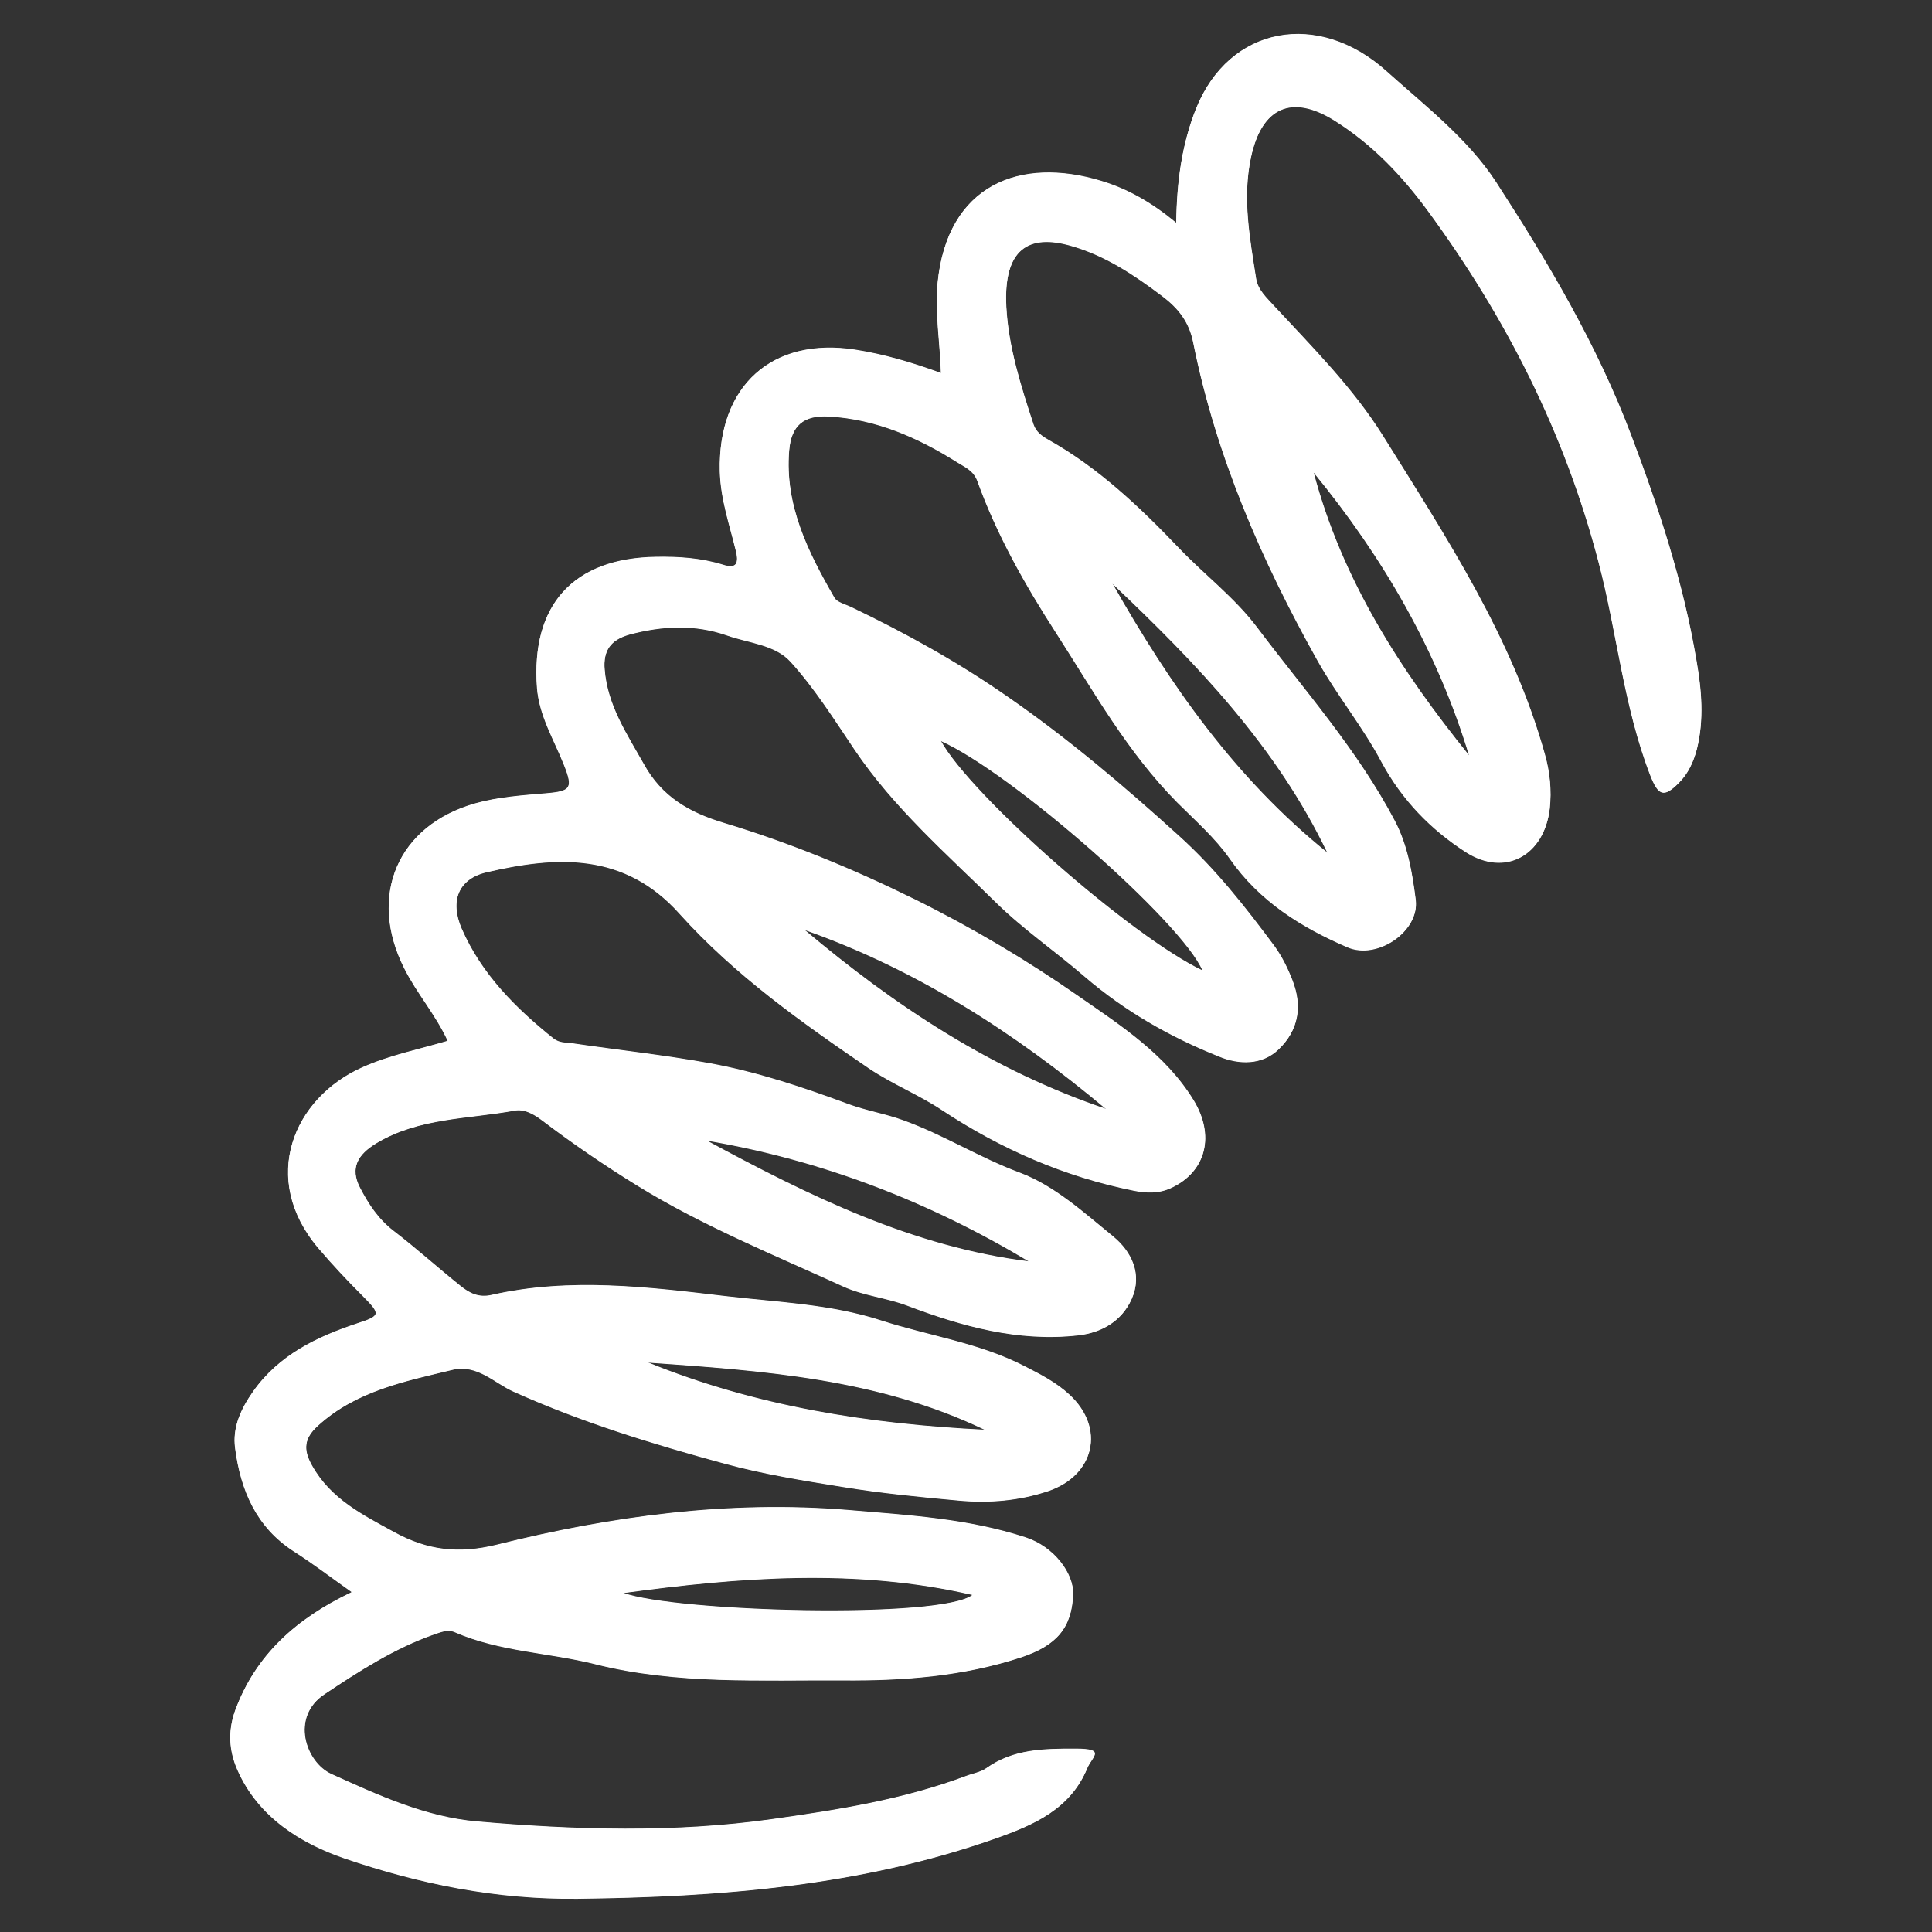 <?xml version="1.0" encoding="UTF-8"?>
<svg id="Layer_1" xmlns="http://www.w3.org/2000/svg" version="1.1" viewBox="0 0 1024 1024">
  <rect x="0" y="0" width="1024" height="1024" fill="#333333" stroke="none"/>
  <!-- Generator: Adobe Illustrator 29.2.1, SVG Export Plug-In . SVG Version: 2.1.0 Build 116)  -->
  <defs>
    <style>
      .st0 {
        fill: #fff;
      }
    </style>
  </defs>
  <g id="Layer_11" data-name="Layer_1">
    <g id="Layer_1-2">
      <g id="mrzLoR">
        <path class="st0" d="M186.4,843.6c-10.6-7.5-20.4-15-30.6-21.5-20-12.9-28.2-32.5-31.1-54.7-1.5-11,3.1-20.8,9.4-29.8,13.7-19.5,33.8-29.1,55.5-36.3,12.4-4,12.2-5,2.8-14.5-8.2-8.2-16-16.5-23.5-25.3-31.4-36.9-13.4-79.5,23.1-95.8,14.5-6.5,29.9-9.5,45.4-14.1-6.4-14-16.4-25.2-23.1-38.6-19.3-38.3-3.6-75.5,37.5-87.2,12.5-3.5,25.3-4.3,38-5.4,12.8-1.1,14.1-2.8,9.2-15.1-5.3-13.4-13.1-25.9-14.3-40.8-3.3-43.9,19.1-68.8,63.2-69.4,11.9-.2,23.8.6,35.4,4.2,6.3,2,8.6,0,6.9-7.1-3.4-14.1-8.2-27.6-8.6-42.5-1.1-45.3,27.6-71.2,71.7-64.4,15.3,2.4,29.9,6.7,45.5,12.4-.5-16.4-3.2-31.8-1.8-47.6,5-52.3,43.7-67.4,86.9-54.2,13.8,4.2,26.4,11.3,39.6,22.2.3-22.1,3-41.6,10.4-60.4,17.7-44.3,65-52.4,101-20,20.7,18.6,43,35.7,58.1,58.8,27.6,42.6,53.6,86.4,71.7,134.4,14.7,38.9,27.6,78.1,34.5,119.2,2.7,15.5,4.1,31.2.2,46.9-1.8,6.8-4.6,12.9-9.5,17.8-8,8.1-10.9,6.7-15.1-3.9-14.2-36.6-17.6-75.7-27.5-113.3-17.9-68.4-49-129.5-90.5-186.1-13.8-18.8-29.4-35.1-49-47.5-23-14.6-39-7.3-44.7,19.2-4.7,21.8-.6,43.2,2.7,64.5.9,5.9,5.7,10.2,9.7,14.6,20.3,21.9,41.6,43.2,57.5,68.6,33.5,53.7,68.5,106.8,85.8,168.7,2.7,9.5,3.7,19.3,2.6,29.1-3,24.7-23.6,36.1-44.4,22.8-18.6-12-33.8-27.6-44.7-47.8-9.9-18.7-23.6-35.3-34-53.9-29.7-53.1-53.8-108.5-65.8-168.5-2.2-10.9-7.9-18.1-16.4-24.5-14.7-11.1-29.8-21.2-47.5-26.4-23.6-7.1-36.8,1.7-35.2,32.2,1.1,21.1,7.7,41.9,14.4,62.3,1.4,4.1,4.5,6.2,7.8,8.1,26.7,15,48.5,35.7,69.5,57.7,13.6,14.2,29.3,26,41.2,41.8,25.3,33.6,53.3,65.1,73,102.5,6.8,12.9,9.3,27.6,11.1,42,2,16.5-20.3,31.8-36.2,24.9-24.3-10.5-46.5-24.2-62.3-46.9-7.7-11-18.2-20.2-27.8-29.8-26.4-26.6-44.4-59-64.4-90.1-16.4-25.4-31.3-51.8-41.6-80.3-2.1-5.7-6.9-7.5-10.8-10-20.8-13.1-43-22.8-67.8-24.2-13.6-.8-20.1,4.9-21.2,18.2-2.4,29,10.1,53.9,24,78,1.5,2.5,5.7,3.4,8.8,4.9,28.8,13.8,56.8,29.3,82.9,47.5,32.1,22.2,61.9,47.5,90.9,73.8,19.5,17.6,35.2,37.7,50.6,58.4,4,5.5,7,11.6,9.5,18,5.5,14,3.2,26.6-7.2,36.6-8.9,8.6-21.2,8.1-31.4,3.9-26-10.4-50-24-71.6-42.6-15.4-13.3-32.5-25-47-39.3-26.2-25.8-54.1-50.1-74.9-81-10.7-15.9-21-32.3-33.8-46.4-8.2-9.1-22.3-9.9-33.8-14-16.9-5.9-34.2-5.1-51.7-.4-10.2,2.9-13.9,8.8-13.1,18.6,1.5,19,11.8,34.2,20.8,50.2,9.5,17.2,23.9,25.6,42.6,31.2,34.8,10.5,68.5,24.4,101.3,40.6,30.3,15,59.2,32.2,86.5,51.2,22,15.3,46,30.7,60.9,55,11.4,18.6,6.9,37.7-11.6,46.4-6.5,3.1-13.3,2.9-20.1,1.5-36.7-7.4-70.2-22-101.4-42.6-12.3-8.2-26.3-13.8-38.7-22.1-35.9-24.5-71.4-49.6-100.6-82.1-29.2-32.6-64.9-30.6-102-22-15.3,3.5-19.8,15.4-13.5,30,10.5,24.1,28.5,42.1,48.7,58.3,3.1,2.4,6.5,2.1,9.7,2.5,24.4,3.6,48.9,6.2,73.1,10.6,25.2,4.6,49.6,12.8,73.6,21.7,9.5,3.5,19.6,5.1,29.1,8.6,21.3,7.7,40.3,19.8,61.6,27.7,18.6,7,33.9,21.1,49.4,33.7,9.9,8.1,15.8,20.1,9.9,33.3-5.2,11.5-15.7,17.7-28.2,19.1-31.8,3.6-61.8-4.8-90.8-15.8-11.2-4.2-23.1-5.2-33.8-10.1-36.7-16.8-74.2-32-108.7-53.2-17.7-10.9-34.8-22.6-51.4-35.2-4.3-3.2-9.2-5.8-14.2-4.8-24.6,4.5-50.4,3.7-73,17.2-10.2,6.1-14.2,13.4-8.9,23.7,4.5,8.7,9.8,16.8,17.9,23,12.1,9.3,23.5,19.6,35.5,29.2,4.6,3.7,9.5,6.3,16.4,4.7,41.4-9.4,83.1-4.2,124.4.7,27.4,3.2,55.4,4.2,81.9,12.8,25.3,8.2,52.2,11.9,76.2,24.3,8.4,4.3,16.8,8.6,23.8,15.1,19.1,17.7,13.3,42.7-11.4,51-15.3,5.1-31.2,6.4-46.8,5-20.8-1.9-41.5-3.9-62.2-7.3-21-3.4-41.8-6.7-62.3-12.3-38.2-10.4-75.8-21.9-112-38.2-10.1-4.5-19.2-14.7-32.4-11.5-25.3,6.1-51,11.2-71.2,29.6-7.4,6.7-8,12.7-3.2,21.2,9.9,17.8,26.9,26.2,43.7,35.4,17.4,9.5,33.8,11.6,54.2,6.6,60.9-15.2,123-23.6,186.2-18.4,31.7,2.7,63.6,4.5,94.1,14.5,15.1,4.9,25.6,19.1,25.2,30.2-.7,17.6-8.6,27-27.6,33.3-30.4,10-62,12.4-93.6,12.2-44.1-.3-88.7,2.3-132-8.6-24.7-6.2-50.6-6.6-74.3-16.9-4-1.8-7.6,0-11.1,1.1-21.1,7.4-39.8,19.5-58.1,31.7-18.3,12.1-10.1,36.1,3.5,42.4,24.8,11.2,49.8,22.8,77.4,25.2,52.2,4.5,104.5,6.1,156.6-1.3,34.7-4.9,69.4-10.4,102.4-22.8,3.6-1.4,7.7-2,10.7-4.1,14.4-10.3,30.6-10.4,47.2-10.4s9.1,3.9,6.4,10.3c-8.9,21.6-28.3,30-48.1,37-71.7,25.4-146.2,31.2-221.9,32.1-43.1.5-84-7.8-123.7-21.4-23-7.9-45.7-21.8-56.7-46.9-4.5-10.2-5-20.6-1.3-31.1,10.9-29.9,32.8-49.1,61.5-62.8l.3-.2v-.2ZM343.2,722c57.4,23.4,117.6,32.8,179.1,35.8-56.6-27.3-117.9-31.5-179.1-35.8h0ZM703.7,452c-27-56.5-69.5-100.7-114.2-143,30.4,53.7,65.4,103.8,114.2,143ZM778.8,400.5c-16.9-55.9-45.7-105.4-82.6-150.4,15,57,46,105.1,82.6,150.4ZM586.5,587.8c-48.2-40.4-100.5-74.2-160.3-95.2,48.1,40.6,100.1,74.9,160.3,95.2ZM637.5,514.4c-10.6-25.5-101.2-105.2-138.9-121.9,16.1,29.4,101.4,104.2,138.9,121.9ZM330.3,844.2c27.9,10.2,169.1,14.1,185.3,1-61.8-14.3-123.6-9.4-185.3-1ZM374.3,604.3c54.3,29.4,109.4,56.6,171.5,64.3-53.3-32-110.3-54-171.5-64.3h0Z"/>
      </g>
    </g>
    <g id="Layer_1-3">
      <g id="mrzLoR-2">
        <path class="st0" d="M186.3,843.8c-10.6-7.5-20.4-15-30.6-21.5-20-12.9-28.2-32.5-31.1-54.7-1.5-11,3.1-20.8,9.4-29.8,13.7-19.5,33.8-29.1,55.5-36.3,12.4-4,12.2-5,2.8-14.5-8.2-8.2-16-16.5-23.5-25.3-31.4-36.9-13.4-79.5,23.1-95.8,14.5-6.5,29.9-9.5,45.4-14.1-6.4-14-16.4-25.2-23.1-38.6-19.3-38.3-3.6-75.5,37.5-87.2,12.5-3.5,25.3-4.3,38-5.4,12.8-1.1,14.1-2.8,9.2-15.1-5.3-13.4-13.1-25.9-14.3-40.8-3.3-43.9,19.1-68.8,63.2-69.4,11.9-.2,23.8.6,35.4,4.2,6.3,2,8.6,0,6.9-7.1-3.4-14.1-8.2-27.6-8.6-42.5-1.1-45.3,27.6-71.2,71.7-64.4,15.3,2.4,29.9,6.7,45.5,12.4-.5-16.4-3.2-31.8-1.8-47.6,5-52.3,43.7-67.4,86.9-54.2,13.8,4.2,26.4,11.3,39.6,22.2.3-22.1,3-41.6,10.4-60.4,17.7-44.3,65-52.4,101-20,20.7,18.6,43,35.7,58.1,58.8,27.6,42.6,53.6,86.4,71.7,134.4,14.7,38.9,27.6,78.1,34.5,119.2,2.7,15.5,4.1,31.2.2,46.9-1.8,6.8-4.6,12.9-9.5,17.8-8,8.1-10.9,6.7-15.1-3.9-14.2-36.6-17.6-75.7-27.5-113.3-17.9-68.4-49-129.5-90.5-186.1-13.8-18.8-29.4-35.1-49-47.5-23-14.6-39-7.3-44.7,19.2-4.7,21.8-.6,43.2,2.7,64.5.9,5.9,5.7,10.2,9.7,14.6,20.3,21.9,41.6,43.2,57.5,68.6,33.5,53.7,68.5,106.8,85.8,168.7,2.7,9.5,3.7,19.3,2.6,29.1-3,24.7-23.6,36.1-44.4,22.8-18.6-12-33.8-27.6-44.7-47.8-9.9-18.7-23.6-35.3-34-53.9-29.7-53.1-53.8-108.5-65.8-168.5-2.2-10.9-7.9-18.1-16.4-24.5-14.7-11.1-29.8-21.2-47.5-26.4-23.6-7.1-36.8,1.7-35.2,32.2,1.1,21.1,7.7,41.9,14.4,62.3,1.4,4.1,4.5,6.2,7.8,8.1,26.7,15,48.5,35.7,69.5,57.7,13.6,14.2,29.3,26,41.2,41.8,25.3,33.6,53.3,65.1,73,102.5,6.8,12.9,9.3,27.6,11.1,42,2,16.5-20.3,31.8-36.2,24.9-24.3-10.5-46.5-24.2-62.3-46.9-7.7-11-18.2-20.2-27.8-29.8-26.4-26.6-44.4-59-64.4-90.1-16.4-25.4-31.3-51.8-41.6-80.3-2.1-5.7-6.9-7.5-10.8-10-20.8-13.1-43-22.8-67.8-24.2-13.6-.8-20.1,4.9-21.2,18.2-2.4,29,10.1,53.9,24,78,1.5,2.5,5.7,3.4,8.8,4.9,28.8,13.8,56.8,29.3,82.9,47.5,32.1,22.2,61.9,47.5,90.9,73.8,19.5,17.6,35.2,37.7,50.6,58.4,4,5.5,7,11.6,9.5,18,5.5,14,3.2,26.6-7.2,36.6-8.9,8.6-21.2,8.1-31.4,3.9-26-10.4-50-24-71.6-42.6-15.4-13.3-32.5-25-47-39.3-26.2-25.8-54.1-50.1-74.9-81-10.7-15.9-21-32.3-33.8-46.4-8.2-9.1-22.3-9.9-33.8-14-16.9-5.9-34.2-5.1-51.7-.4-10.2,2.9-13.9,8.8-13.1,18.6,1.5,19,11.8,34.2,20.8,50.2,9.5,17.2,23.9,25.6,42.6,31.2,34.8,10.5,68.5,24.4,101.3,40.6,30.3,15,59.2,32.2,86.5,51.2,22,15.3,46,30.7,60.9,55,11.4,18.6,6.9,37.7-11.6,46.4-6.5,3.1-13.3,2.9-20.1,1.5-36.7-7.4-70.2-22-101.4-42.6-12.3-8.2-26.3-13.8-38.7-22.1-35.9-24.5-71.4-49.6-100.6-82.1-29.2-32.6-64.9-30.6-102-22-15.3,3.5-19.8,15.4-13.5,30,10.5,24.1,28.5,42.1,48.7,58.3,3.1,2.4,6.5,2.1,9.7,2.5,24.4,3.6,48.9,6.2,73.1,10.6,25.2,4.6,49.6,12.8,73.6,21.7,9.5,3.5,19.6,5.1,29.1,8.6,21.3,7.7,40.3,19.8,61.6,27.7,18.6,7,33.9,21.1,49.4,33.7,9.9,8.1,15.8,20.1,9.9,33.3-5.2,11.5-15.7,17.7-28.2,19.1-31.8,3.6-61.8-4.8-90.8-15.8-11.2-4.2-23.1-5.2-33.8-10.1-36.7-16.8-74.2-32-108.7-53.2-17.7-10.9-34.8-22.6-51.4-35.2-4.3-3.2-9.2-5.8-14.2-4.8-24.6,4.5-50.4,3.7-73,17.2-10.2,6.1-14.2,13.4-8.9,23.7,4.5,8.7,9.8,16.8,17.9,23,12.1,9.3,23.5,19.6,35.5,29.2,4.6,3.7,9.5,6.3,16.4,4.7,41.4-9.4,83.1-4.2,124.4.7,27.4,3.2,55.4,4.2,81.9,12.8,25.3,8.2,52.2,11.9,76.2,24.3,8.4,4.3,16.8,8.6,23.8,15.1,19.1,17.7,13.3,42.7-11.4,51-15.3,5.1-31.2,6.4-46.8,5-20.8-1.9-41.5-3.9-62.2-7.3-21-3.4-41.8-6.7-62.3-12.3-38.2-10.4-75.8-21.9-112-38.2-10.1-4.5-19.2-14.7-32.4-11.5-25.3,6.1-51,11.2-71.2,29.6-7.4,6.7-8,12.7-3.2,21.2,9.9,17.8,26.9,26.2,43.7,35.4,17.4,9.5,33.8,11.6,54.2,6.6,60.9-15.2,123-23.6,186.2-18.4,31.7,2.7,63.6,4.5,94.1,14.5,15.1,4.9,25.6,19.1,25.2,30.2-.7,17.6-8.6,27-27.6,33.3-30.4,10-62,12.4-93.6,12.2-44.1-.3-88.7,2.3-132-8.6-24.7-6.2-50.6-6.6-74.3-16.9-4-1.8-7.6,0-11.1,1.1-21.1,7.4-39.8,19.5-58.1,31.7-18.3,12.1-10.1,36.1,3.5,42.4,24.8,11.2,49.8,22.8,77.4,25.2,52.2,4.5,104.5,6.1,156.6-1.3,34.7-4.9,69.4-10.4,102.4-22.8,3.6-1.4,7.7-2,10.7-4.1,14.4-10.3,30.6-10.4,47.2-10.4s9.1,3.9,6.4,10.3c-8.9,21.6-28.3,30-48.1,37-71.7,25.4-146.2,31.2-221.9,32.1-43.1.5-84-7.8-123.7-21.4-23-7.9-45.7-21.8-56.7-46.9-4.5-10.2-5-20.6-1.3-31.1,10.9-29.9,32.8-49.1,61.5-62.8l.3-.2v-.2ZM343.1,722.2c57.4,23.4,117.6,32.8,179.1,35.8-56.6-27.3-117.9-31.5-179.1-35.8ZM703.6,452.2c-27-56.5-69.5-100.7-114.2-143,30.4,53.7,65.4,103.8,114.2,143ZM778.7,400.7c-16.9-55.9-45.7-105.4-82.6-150.4,15,57,46,105.1,82.6,150.4ZM586.4,588c-48.2-40.4-100.5-74.2-160.3-95.2,48.1,40.6,100.1,74.9,160.3,95.2ZM637.4,514.6c-10.6-25.5-101.2-105.2-138.9-121.9,16.1,29.4,101.4,104.2,138.9,121.9ZM330.2,844.4c27.9,10.2,169.1,14.1,185.3,1-61.8-14.3-123.6-9.4-185.3-1ZM374.1,604.5c54.3,29.4,109.4,56.6,171.5,64.3-53.3-32-110.3-54-171.5-64.3h0Z"/>
      </g>
    </g>
  </g>
</svg>